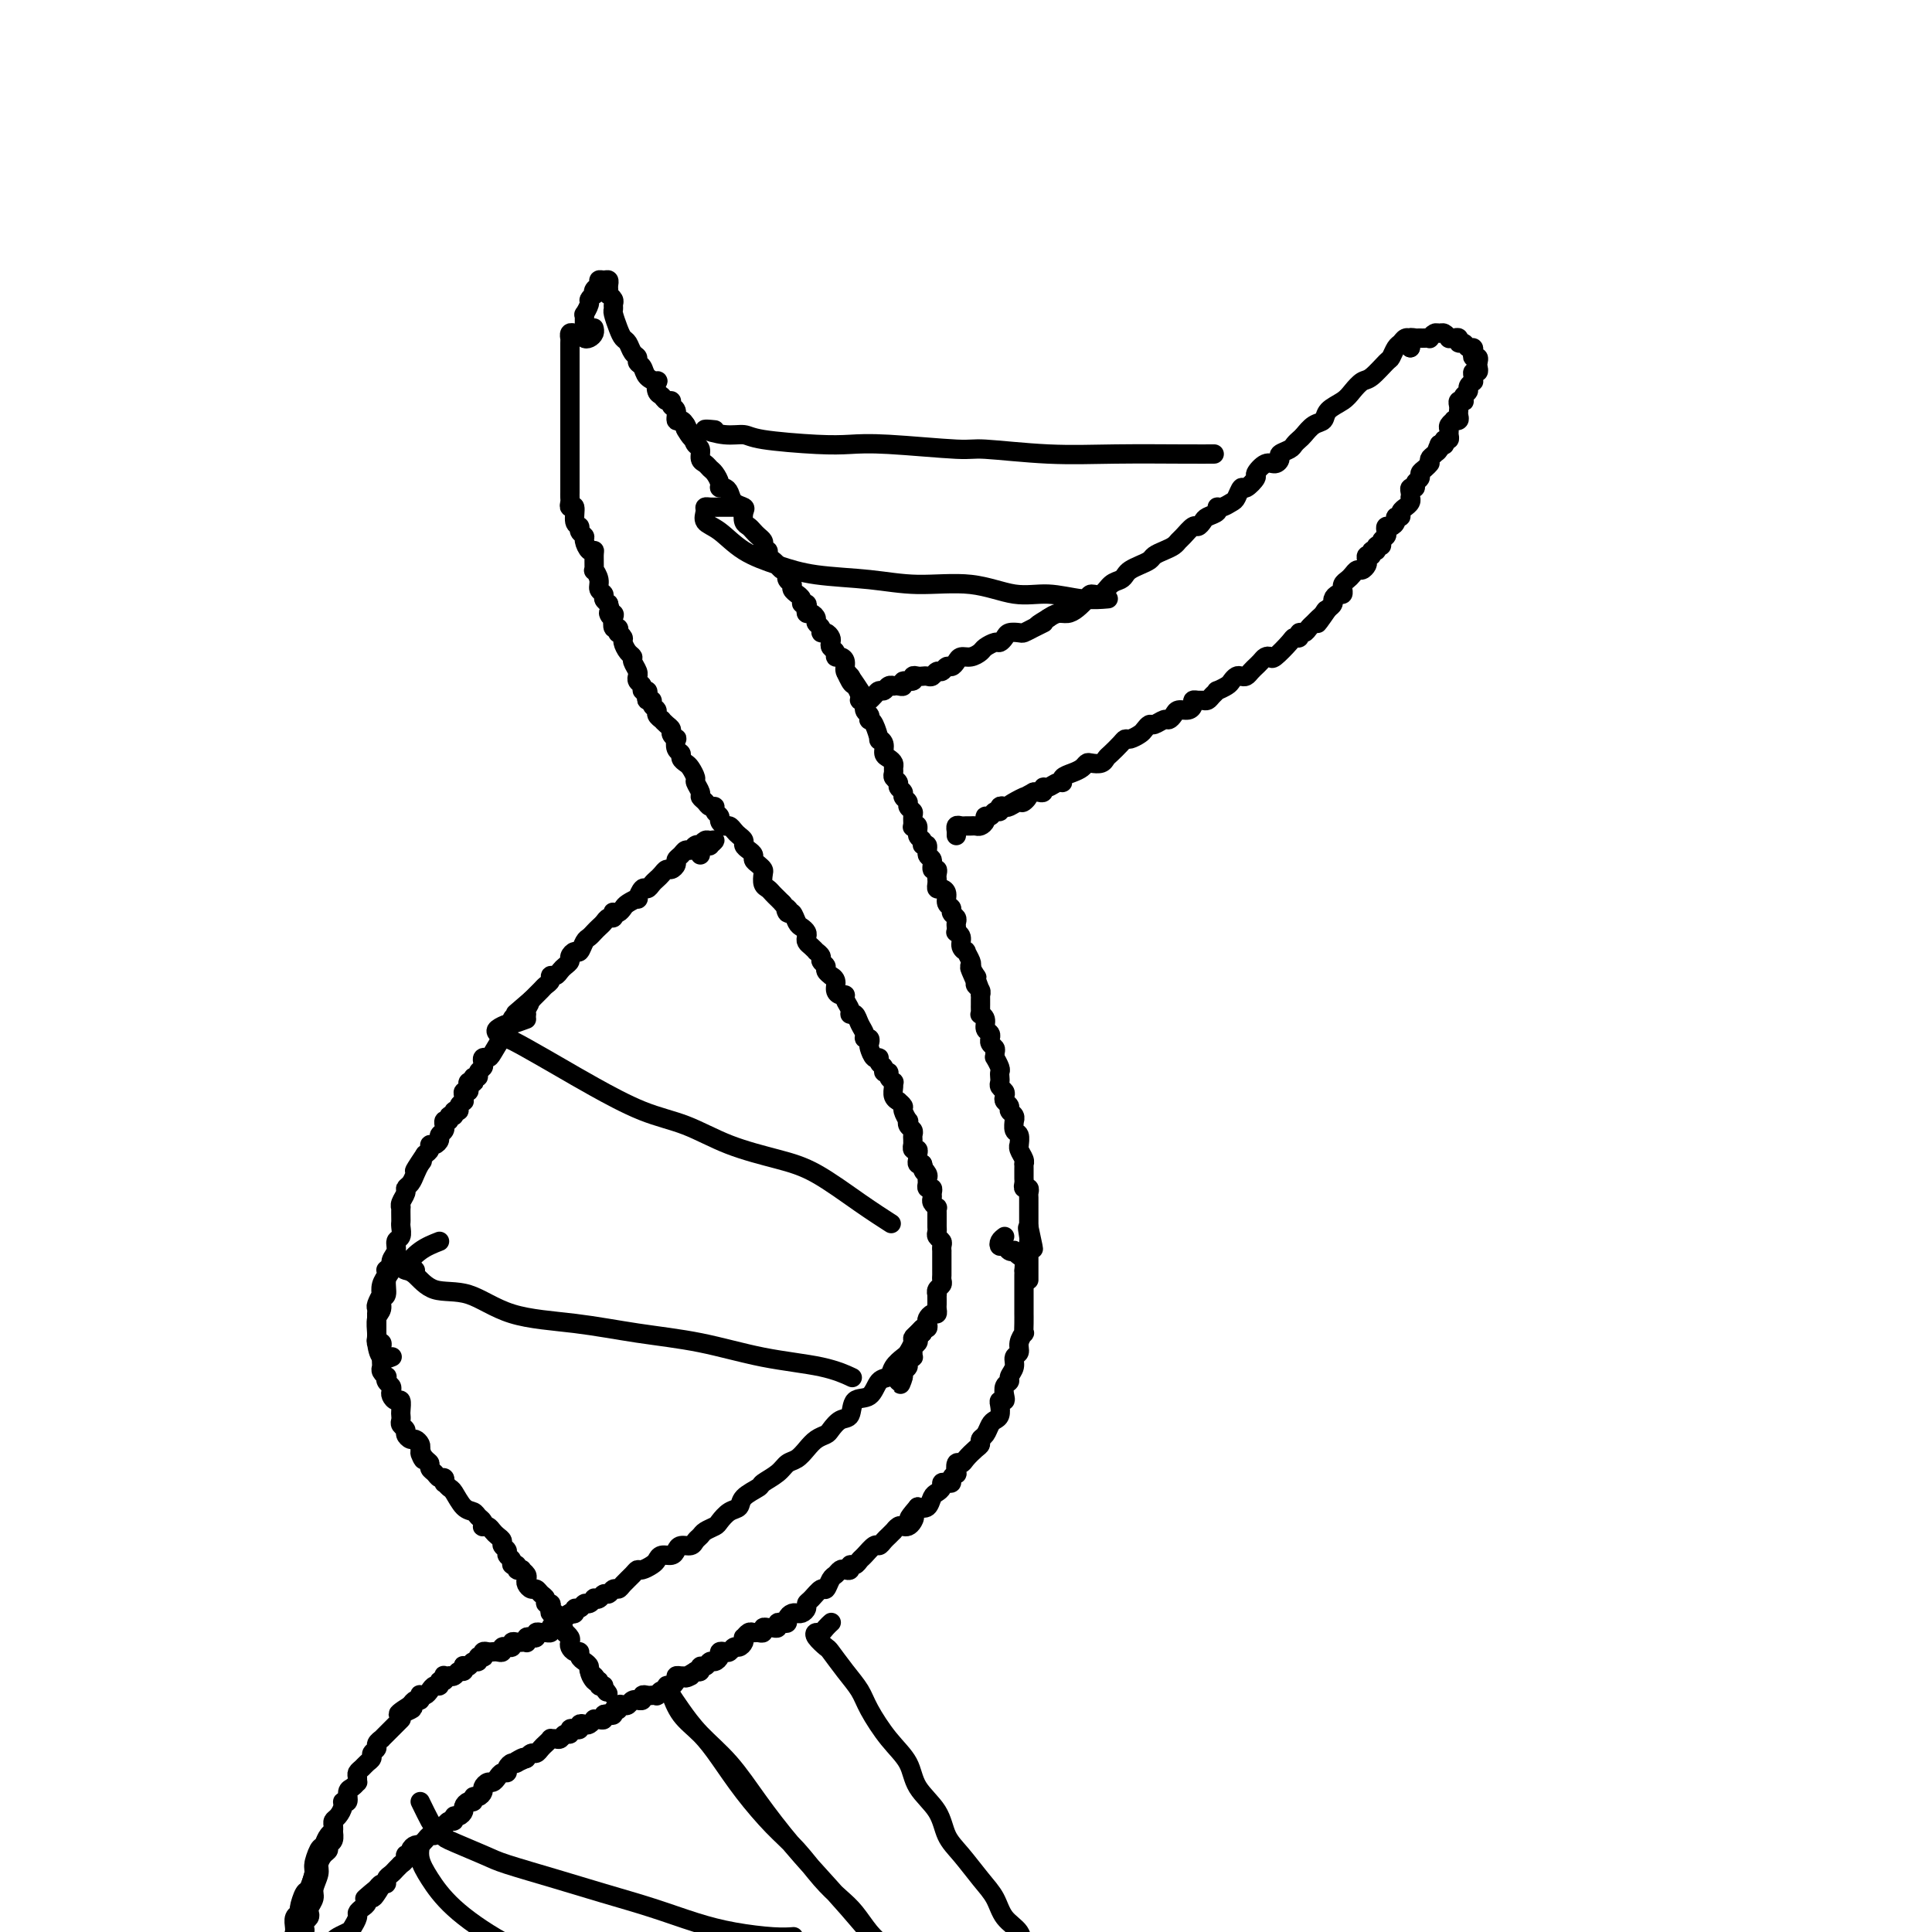 <svg viewBox='0 0 400 400' version='1.1' xmlns='http://www.w3.org/2000/svg' xmlns:xlink='http://www.w3.org/1999/xlink'><g fill='none' stroke='#000000' stroke-width='4' stroke-linecap='round' stroke-linejoin='round'><path d='M120,69c-0.309,0.032 -0.619,0.063 -1,0c-0.381,-0.063 -0.834,-0.221 -1,0c-0.166,0.221 -0.044,0.820 0,1c0.044,0.180 0.012,-0.058 0,0c-0.012,0.058 -0.003,0.411 0,1c0.003,0.589 0.001,1.414 0,2c-0.001,0.586 -0.000,0.935 0,1c0.000,0.065 0.000,-0.152 0,0c-0.000,0.152 -0.000,0.673 0,1c0.000,0.327 0.000,0.460 0,1c-0.000,0.540 -0.000,1.488 0,2c0.000,0.512 0.000,0.588 0,1c-0.000,0.412 -0.000,1.161 0,2c0.000,0.839 0.000,1.769 0,2c-0.000,0.231 -0.000,-0.236 0,0c0.000,0.236 0.000,1.177 0,2c-0.000,0.823 -0.000,1.530 0,2c0.000,0.470 0.000,0.703 0,1c-0.000,0.297 -0.000,0.657 0,1c0.000,0.343 0.000,0.668 0,1c-0.000,0.332 -0.000,0.671 0,1c0.000,0.329 0.000,0.648 0,1c-0.000,0.352 -0.000,0.737 0,1c0.000,0.263 0.000,0.403 0,1c-0.000,0.597 -0.000,1.652 0,2c0.000,0.348 0.000,-0.009 0,0c-0.000,0.009 -0.000,0.385 0,1c0.000,0.615 0.000,1.470 0,2c-0.000,0.530 -0.000,0.733 0,1c0.000,0.267 0.000,0.596 0,1c-0.000,0.404 -0.001,0.883 0,1c0.001,0.117 0.004,-0.129 0,0c-0.004,0.129 -0.016,0.634 0,1c0.016,0.366 0.061,0.595 0,1c-0.061,0.405 -0.228,0.987 0,1c0.228,0.013 0.850,-0.543 1,0c0.150,0.543 -0.171,2.186 0,3c0.171,0.814 0.833,0.800 1,1c0.167,0.200 -0.162,0.614 0,1c0.162,0.386 0.814,0.745 1,1c0.186,0.255 -0.093,0.406 0,1c0.093,0.594 0.560,1.632 1,2c0.440,0.368 0.854,0.066 1,0c0.146,-0.066 0.024,0.105 0,1c-0.024,0.895 0.050,2.516 0,3c-0.050,0.484 -0.224,-0.169 0,0c0.224,0.169 0.847,1.158 1,2c0.153,0.842 -0.165,1.535 0,2c0.165,0.465 0.814,0.702 1,1c0.186,0.298 -0.090,0.657 0,1c0.090,0.343 0.545,0.672 1,1'/><path d='M126,125c1.178,3.864 0.123,2.523 0,2c-0.123,-0.523 0.685,-0.227 1,0c0.315,0.227 0.136,0.386 0,1c-0.136,0.614 -0.229,1.685 0,2c0.229,0.315 0.778,-0.124 1,0c0.222,0.124 0.115,0.810 0,1c-0.115,0.190 -0.237,-0.118 0,0c0.237,0.118 0.833,0.661 1,1c0.167,0.339 -0.095,0.476 0,1c0.095,0.524 0.547,1.437 1,2c0.453,0.563 0.906,0.777 1,1c0.094,0.223 -0.172,0.455 0,1c0.172,0.545 0.782,1.403 1,2c0.218,0.597 0.043,0.935 0,1c-0.043,0.065 0.045,-0.141 0,0c-0.045,0.141 -0.222,0.629 0,1c0.222,0.371 0.843,0.625 1,1c0.157,0.375 -0.150,0.870 0,1c0.150,0.130 0.757,-0.106 1,0c0.243,0.106 0.122,0.553 0,1c-0.122,0.447 -0.244,0.893 0,1c0.244,0.107 0.854,-0.125 1,0c0.146,0.125 -0.172,0.607 0,1c0.172,0.393 0.833,0.697 1,1c0.167,0.303 -0.162,0.606 0,1c0.162,0.394 0.813,0.879 1,1c0.187,0.121 -0.090,-0.121 0,0c0.090,0.121 0.546,0.605 1,1c0.454,0.395 0.905,0.701 1,1c0.095,0.299 -0.167,0.591 0,1c0.167,0.409 0.762,0.936 1,1c0.238,0.064 0.119,-0.333 0,0c-0.119,0.333 -0.240,1.398 0,2c0.240,0.602 0.839,0.743 1,1c0.161,0.257 -0.116,0.631 0,1c0.116,0.369 0.623,0.732 1,1c0.377,0.268 0.622,0.439 1,1c0.378,0.561 0.889,1.512 1,2c0.111,0.488 -0.178,0.513 0,1c0.178,0.487 0.822,1.436 1,2c0.178,0.564 -0.111,0.743 0,1c0.111,0.257 0.622,0.594 1,1c0.378,0.406 0.622,0.882 1,1c0.378,0.118 0.889,-0.122 1,0c0.111,0.122 -0.177,0.606 0,1c0.177,0.394 0.821,0.697 1,1c0.179,0.303 -0.107,0.606 0,1c0.107,0.394 0.607,0.879 1,1c0.393,0.121 0.679,-0.122 1,0c0.321,0.122 0.677,0.610 1,1c0.323,0.390 0.612,0.682 1,1c0.388,0.318 0.874,0.663 1,1c0.126,0.337 -0.107,0.668 0,1c0.107,0.332 0.554,0.667 1,1c0.446,0.333 0.890,0.666 1,1c0.110,0.334 -0.115,0.671 0,1c0.115,0.329 0.570,0.651 1,1c0.430,0.349 0.836,0.723 1,1c0.164,0.277 0.085,0.455 0,1c-0.085,0.545 -0.178,1.455 0,2c0.178,0.545 0.625,0.723 1,1c0.375,0.277 0.678,0.651 1,1c0.322,0.349 0.663,0.671 1,1c0.337,0.329 0.668,0.664 1,1'/><path d='M162,187c2.869,3.561 1.542,1.465 1,1c-0.542,-0.465 -0.299,0.701 0,1c0.299,0.299 0.655,-0.271 1,0c0.345,0.271 0.680,1.382 1,2c0.320,0.618 0.624,0.743 1,1c0.376,0.257 0.823,0.647 1,1c0.177,0.353 0.085,0.668 0,1c-0.085,0.332 -0.162,0.680 0,1c0.162,0.320 0.564,0.610 1,1c0.436,0.390 0.905,0.878 1,1c0.095,0.122 -0.186,-0.122 0,0c0.186,0.122 0.839,0.611 1,1c0.161,0.389 -0.168,0.678 0,1c0.168,0.322 0.834,0.677 1,1c0.166,0.323 -0.166,0.615 0,1c0.166,0.385 0.832,0.864 1,1c0.168,0.136 -0.161,-0.069 0,0c0.161,0.069 0.813,0.413 1,1c0.187,0.587 -0.089,1.418 0,2c0.089,0.582 0.545,0.917 1,1c0.455,0.083 0.910,-0.084 1,0c0.090,0.084 -0.183,0.421 0,1c0.183,0.579 0.824,1.401 1,2c0.176,0.599 -0.111,0.973 0,1c0.111,0.027 0.622,-0.295 1,0c0.378,0.295 0.623,1.207 1,2c0.377,0.793 0.885,1.468 1,2c0.115,0.532 -0.163,0.921 0,1c0.163,0.079 0.766,-0.151 1,0c0.234,0.151 0.100,0.685 0,1c-0.100,0.315 -0.166,0.413 0,1c0.166,0.587 0.565,1.664 1,2c0.435,0.336 0.905,-0.068 1,0c0.095,0.068 -0.186,0.609 0,1c0.186,0.391 0.838,0.630 1,1c0.162,0.370 -0.167,0.869 0,1c0.167,0.131 0.830,-0.106 1,0c0.170,0.106 -0.152,0.557 0,1c0.152,0.443 0.777,0.879 1,1c0.223,0.121 0.045,-0.074 0,0c-0.045,0.074 0.045,0.415 0,1c-0.045,0.585 -0.223,1.412 0,2c0.223,0.588 0.848,0.936 1,1c0.152,0.064 -0.169,-0.155 0,0c0.169,0.155 0.829,0.686 1,1c0.171,0.314 -0.147,0.413 0,1c0.147,0.587 0.757,1.663 1,2c0.243,0.337 0.118,-0.065 0,0c-0.118,0.065 -0.228,0.596 0,1c0.228,0.404 0.793,0.682 1,1c0.207,0.318 0.054,0.678 0,1c-0.054,0.322 -0.011,0.607 0,1c0.011,0.393 -0.011,0.893 0,1c0.011,0.107 0.056,-0.179 0,0c-0.056,0.179 -0.212,0.822 0,1c0.212,0.178 0.793,-0.110 1,0c0.207,0.110 0.042,0.618 0,1c-0.042,0.382 0.040,0.639 0,1c-0.040,0.361 -0.203,0.828 0,1c0.203,0.172 0.772,0.049 1,0c0.228,-0.049 0.114,-0.025 0,0'/><path d='M191,241c0.867,2.809 0.035,1.331 0,1c-0.035,-0.331 0.726,0.485 1,1c0.274,0.515 0.059,0.729 0,1c-0.059,0.271 0.037,0.597 0,1c-0.037,0.403 -0.207,0.881 0,1c0.207,0.119 0.791,-0.122 1,0c0.209,0.122 0.042,0.606 0,1c-0.042,0.394 0.041,0.697 0,1c-0.041,0.303 -0.207,0.606 0,1c0.207,0.394 0.788,0.879 1,1c0.212,0.121 0.057,-0.122 0,0c-0.057,0.122 -0.015,0.610 0,1c0.015,0.390 0.003,0.682 0,1c-0.003,0.318 0.003,0.663 0,1c-0.003,0.337 -0.015,0.667 0,1c0.015,0.333 0.057,0.667 0,1c-0.057,0.333 -0.211,0.663 0,1c0.211,0.337 0.789,0.682 1,1c0.211,0.318 0.057,0.610 0,1c-0.057,0.390 -0.015,0.878 0,1c0.015,0.122 0.004,-0.121 0,0c-0.004,0.121 -0.001,0.606 0,1c0.001,0.394 0.000,0.697 0,1c-0.000,0.303 -0.000,0.606 0,1c0.000,0.394 0.001,0.879 0,1c-0.001,0.121 -0.004,-0.123 0,0c0.004,0.123 0.015,0.611 0,1c-0.015,0.389 -0.057,0.678 0,1c0.057,0.322 0.211,0.678 0,1c-0.211,0.322 -0.789,0.611 -1,1c-0.211,0.389 -0.057,0.877 0,1c0.057,0.123 0.016,-0.121 0,0c-0.016,0.121 -0.007,0.606 0,1c0.007,0.394 0.012,0.697 0,1c-0.012,0.303 -0.042,0.606 0,1c0.042,0.394 0.156,0.880 0,1c-0.156,0.120 -0.582,-0.127 -1,0c-0.418,0.127 -0.829,0.626 -1,1c-0.171,0.374 -0.102,0.621 0,1c0.102,0.379 0.237,0.889 0,1c-0.237,0.111 -0.847,-0.178 -1,0c-0.153,0.178 0.151,0.821 0,1c-0.151,0.179 -0.758,-0.107 -1,0c-0.242,0.107 -0.118,0.607 0,1c0.118,0.393 0.229,0.679 0,1c-0.229,0.321 -0.797,0.677 -1,1c-0.203,0.323 -0.039,0.611 0,1c0.039,0.389 -0.046,0.878 0,1c0.046,0.122 0.222,-0.122 0,0c-0.222,0.122 -0.843,0.610 -1,1c-0.157,0.390 0.150,0.682 0,1c-0.150,0.318 -0.757,0.662 -1,1c-0.243,0.338 -0.121,0.669 0,1'/><path d='M187,285c-1.177,3.110 -0.120,0.885 0,0c0.120,-0.885 -0.699,-0.431 -1,0c-0.301,0.431 -0.086,0.837 0,1c0.086,0.163 0.043,0.081 0,0'/><path d='M191,276c0.081,-0.510 0.162,-1.019 0,-1c-0.162,0.019 -0.567,0.568 -1,1c-0.433,0.432 -0.894,0.748 -1,1c-0.106,0.252 0.141,0.439 0,1c-0.141,0.561 -0.671,1.496 -1,2c-0.329,0.504 -0.457,0.577 -1,1c-0.543,0.423 -1.501,1.196 -2,2c-0.499,0.804 -0.539,1.638 -1,2c-0.461,0.362 -1.345,0.253 -2,1c-0.655,0.747 -1.083,2.350 -2,3c-0.917,0.650 -2.325,0.345 -3,1c-0.675,0.655 -0.618,2.269 -1,3c-0.382,0.731 -1.205,0.580 -2,1c-0.795,0.420 -1.564,1.412 -2,2c-0.436,0.588 -0.540,0.773 -1,1c-0.460,0.227 -1.277,0.497 -2,1c-0.723,0.503 -1.354,1.238 -2,2c-0.646,0.762 -1.309,1.551 -2,2c-0.691,0.449 -1.411,0.557 -2,1c-0.589,0.443 -1.046,1.222 -2,2c-0.954,0.778 -2.405,1.555 -3,2c-0.595,0.445 -0.334,0.557 -1,1c-0.666,0.443 -2.257,1.218 -3,2c-0.743,0.782 -0.637,1.571 -1,2c-0.363,0.429 -1.196,0.496 -2,1c-0.804,0.504 -1.578,1.444 -2,2c-0.422,0.556 -0.493,0.727 -1,1c-0.507,0.273 -1.449,0.647 -2,1c-0.551,0.353 -0.711,0.686 -1,1c-0.289,0.314 -0.706,0.610 -1,1c-0.294,0.390 -0.464,0.874 -1,1c-0.536,0.126 -1.439,-0.107 -2,0c-0.561,0.107 -0.779,0.553 -1,1c-0.221,0.447 -0.444,0.894 -1,1c-0.556,0.106 -1.445,-0.130 -2,0c-0.555,0.130 -0.778,0.625 -1,1c-0.222,0.375 -0.445,0.629 -1,1c-0.555,0.371 -1.444,0.860 -2,1c-0.556,0.140 -0.779,-0.069 -1,0c-0.221,0.069 -0.440,0.415 -1,1c-0.560,0.585 -1.459,1.410 -2,2c-0.541,0.590 -0.722,0.946 -1,1c-0.278,0.054 -0.653,-0.196 -1,0c-0.347,0.196 -0.667,0.836 -1,1c-0.333,0.164 -0.681,-0.148 -1,0c-0.319,0.148 -0.610,0.757 -1,1c-0.390,0.243 -0.878,0.122 -1,0c-0.122,-0.122 0.121,-0.244 0,0c-0.121,0.244 -0.606,0.854 -1,1c-0.394,0.146 -0.697,-0.171 -1,0c-0.303,0.171 -0.607,0.829 -1,1c-0.393,0.171 -0.875,-0.146 -1,0c-0.125,0.146 0.107,0.756 0,1c-0.107,0.244 -0.554,0.122 -1,0'/><path d='M118,334c-3.975,2.277 -0.911,0.469 0,0c0.911,-0.469 -0.329,0.400 -1,1c-0.671,0.600 -0.771,0.931 -1,1c-0.229,0.069 -0.586,-0.125 -1,0c-0.414,0.125 -0.885,0.568 -1,1c-0.115,0.432 0.128,0.851 0,1c-0.128,0.149 -0.625,0.026 -1,0c-0.375,-0.026 -0.626,0.045 -1,0c-0.374,-0.045 -0.871,-0.204 -1,0c-0.129,0.204 0.110,0.773 0,1c-0.110,0.227 -0.568,0.113 -1,0c-0.432,-0.113 -0.836,-0.226 -1,0c-0.164,0.226 -0.086,0.792 0,1c0.086,0.208 0.182,0.060 0,0c-0.182,-0.060 -0.641,-0.030 -1,0c-0.359,0.030 -0.617,0.061 -1,0c-0.383,-0.061 -0.891,-0.213 -1,0c-0.109,0.213 0.182,0.793 0,1c-0.182,0.207 -0.836,0.041 -1,0c-0.164,-0.041 0.163,0.041 0,0c-0.163,-0.041 -0.817,-0.207 -1,0c-0.183,0.207 0.105,0.787 0,1c-0.105,0.213 -0.603,0.061 -1,0c-0.397,-0.061 -0.694,-0.030 -1,0c-0.306,0.030 -0.622,0.060 -1,0c-0.378,-0.060 -0.818,-0.208 -1,0c-0.182,0.208 -0.104,0.773 0,1c0.104,0.227 0.235,0.117 0,0c-0.235,-0.117 -0.837,-0.241 -1,0c-0.163,0.241 0.114,0.848 0,1c-0.114,0.152 -0.618,-0.151 -1,0c-0.382,0.151 -0.641,0.758 -1,1c-0.359,0.242 -0.817,0.121 -1,0c-0.183,-0.121 -0.092,-0.243 0,0c0.092,0.243 0.183,0.850 0,1c-0.183,0.150 -0.641,-0.156 -1,0c-0.359,0.156 -0.618,0.773 -1,1c-0.382,0.227 -0.886,0.065 -1,0c-0.114,-0.065 0.162,-0.033 0,0c-0.162,0.033 -0.760,0.065 -1,0c-0.240,-0.065 -0.120,-0.228 0,0c0.120,0.228 0.239,0.849 0,1c-0.239,0.151 -0.837,-0.166 -1,0c-0.163,0.166 0.110,0.815 0,1c-0.110,0.185 -0.604,-0.095 -1,0c-0.396,0.095 -0.694,0.565 -1,1c-0.306,0.435 -0.621,0.834 -1,1c-0.379,0.166 -0.823,0.100 -1,0c-0.177,-0.100 -0.089,-0.233 0,0c0.089,0.233 0.178,0.832 0,1c-0.178,0.168 -0.622,-0.095 -1,0c-0.378,0.095 -0.689,0.547 -1,1'/><path d='M85,353c-5.061,3.178 -1.213,1.622 0,1c1.213,-0.622 -0.210,-0.311 -1,0c-0.790,0.311 -0.947,0.622 -1,1c-0.053,0.378 -0.003,0.822 0,1c0.003,0.178 -0.040,0.089 0,0c0.040,-0.089 0.164,-0.177 0,0c-0.164,0.177 -0.617,0.621 -1,1c-0.383,0.379 -0.695,0.693 -1,1c-0.305,0.307 -0.602,0.607 -1,1c-0.398,0.393 -0.895,0.879 -1,1c-0.105,0.121 0.183,-0.122 0,0c-0.183,0.122 -0.837,0.610 -1,1c-0.163,0.390 0.164,0.682 0,1c-0.164,0.318 -0.818,0.663 -1,1c-0.182,0.337 0.109,0.667 0,1c-0.109,0.333 -0.618,0.667 -1,1c-0.382,0.333 -0.638,0.663 -1,1c-0.362,0.337 -0.832,0.682 -1,1c-0.168,0.318 -0.035,0.609 0,1c0.035,0.391 -0.028,0.883 0,1c0.028,0.117 0.147,-0.141 0,0c-0.147,0.141 -0.561,0.681 -1,1c-0.439,0.319 -0.905,0.418 -1,1c-0.095,0.582 0.181,1.647 0,2c-0.181,0.353 -0.819,-0.007 -1,0c-0.181,0.007 0.095,0.382 0,1c-0.095,0.618 -0.560,1.479 -1,2c-0.440,0.521 -0.854,0.703 -1,1c-0.146,0.297 -0.024,0.710 0,1c0.024,0.290 -0.049,0.458 0,1c0.049,0.542 0.219,1.458 0,2c-0.219,0.542 -0.828,0.710 -1,1c-0.172,0.290 0.094,0.700 0,1c-0.094,0.300 -0.546,0.489 -1,1c-0.454,0.511 -0.910,1.345 -1,2c-0.090,0.655 0.186,1.131 0,2c-0.186,0.869 -0.833,2.131 -1,3c-0.167,0.869 0.148,1.346 0,2c-0.148,0.654 -0.758,1.484 -1,2c-0.242,0.516 -0.116,0.716 0,1c0.116,0.284 0.223,0.651 0,1c-0.223,0.349 -0.777,0.681 -1,1c-0.223,0.319 -0.116,0.626 0,1c0.116,0.374 0.241,0.814 0,1c-0.241,0.186 -0.849,0.117 -1,0c-0.151,-0.117 0.156,-0.282 0,0c-0.156,0.282 -0.775,1.011 -1,1c-0.225,-0.011 -0.056,-0.763 0,-1c0.056,-0.237 0.000,0.041 0,0c-0.000,-0.041 0.055,-0.400 0,-1c-0.055,-0.600 -0.222,-1.441 0,-2c0.222,-0.559 0.833,-0.838 1,-1c0.167,-0.162 -0.110,-0.208 0,-1c0.110,-0.792 0.607,-2.328 1,-3c0.393,-0.672 0.684,-0.478 1,-1c0.316,-0.522 0.658,-1.761 1,-3'/><path d='M65,388c0.571,-2.290 -0.001,-1.516 0,-2c0.001,-0.484 0.574,-2.225 1,-3c0.426,-0.775 0.703,-0.583 1,-1c0.297,-0.417 0.612,-1.444 1,-2c0.388,-0.556 0.847,-0.640 1,-1c0.153,-0.360 -0.000,-0.994 0,-1c0.000,-0.006 0.154,0.617 0,1c-0.154,0.383 -0.615,0.524 -1,1c-0.385,0.476 -0.695,1.285 -1,2c-0.305,0.715 -0.607,1.337 -1,2c-0.393,0.663 -0.879,1.369 -1,2c-0.121,0.631 0.121,1.188 0,2c-0.121,0.812 -0.606,1.879 -1,3c-0.394,1.121 -0.698,2.296 -1,3c-0.302,0.704 -0.603,0.938 -1,2c-0.397,1.062 -0.891,2.952 -1,4c-0.109,1.048 0.166,1.254 0,2c-0.166,0.746 -0.774,2.031 -1,3c-0.226,0.969 -0.072,1.622 0,2c0.072,0.378 0.061,0.479 0,1c-0.061,0.521 -0.174,1.460 0,2c0.174,0.540 0.634,0.681 1,1c0.366,0.319 0.637,0.817 1,1c0.363,0.183 0.818,0.052 1,0c0.182,-0.052 0.091,-0.026 0,0'/><path d='M123,68c-0.022,-0.085 -0.044,-0.169 0,0c0.044,0.169 0.155,0.592 0,1c-0.155,0.408 -0.578,0.800 -1,1c-0.422,0.200 -0.845,0.209 -1,0c-0.155,-0.209 -0.041,-0.635 0,-1c0.041,-0.365 0.010,-0.670 0,-1c-0.010,-0.330 0.001,-0.684 0,-1c-0.001,-0.316 -0.015,-0.595 0,-1c0.015,-0.405 0.060,-0.936 0,-1c-0.060,-0.064 -0.226,0.337 0,0c0.226,-0.337 0.844,-1.414 1,-2c0.156,-0.586 -0.150,-0.682 0,-1c0.150,-0.318 0.758,-0.860 1,-1c0.242,-0.140 0.120,0.120 0,0c-0.120,-0.120 -0.239,-0.622 0,-1c0.239,-0.378 0.835,-0.634 1,-1c0.165,-0.366 -0.099,-0.841 0,-1c0.099,-0.159 0.563,-0.000 1,0c0.437,0.000 0.848,-0.158 1,0c0.152,0.158 0.044,0.634 0,1c-0.044,0.366 -0.026,0.623 0,1c0.026,0.377 0.060,0.875 0,1c-0.060,0.125 -0.213,-0.123 0,0c0.213,0.123 0.792,0.617 1,1c0.208,0.383 0.045,0.656 0,1c-0.045,0.344 0.030,0.760 0,1c-0.030,0.240 -0.163,0.306 0,1c0.163,0.694 0.622,2.017 1,3c0.378,0.983 0.675,1.626 1,2c0.325,0.374 0.679,0.481 1,1c0.321,0.519 0.610,1.452 1,2c0.390,0.548 0.883,0.711 1,1c0.117,0.289 -0.140,0.702 0,1c0.140,0.298 0.678,0.479 1,1c0.322,0.521 0.429,1.382 1,2c0.571,0.618 1.606,0.993 2,1c0.394,0.007 0.148,-0.353 0,0c-0.148,0.353 -0.198,1.418 0,2c0.198,0.582 0.646,0.679 1,1c0.354,0.321 0.616,0.864 1,1c0.384,0.136 0.890,-0.136 1,0c0.110,0.136 -0.178,0.680 0,1c0.178,0.320 0.821,0.416 1,1c0.179,0.584 -0.106,1.657 0,2c0.106,0.343 0.602,-0.045 1,0c0.398,0.045 0.699,0.522 1,1'/><path d='M142,88c2.581,4.837 0.533,1.930 0,1c-0.533,-0.930 0.449,0.118 1,1c0.551,0.882 0.673,1.599 1,2c0.327,0.401 0.861,0.488 1,1c0.139,0.512 -0.116,1.450 0,2c0.116,0.550 0.605,0.712 1,1c0.395,0.288 0.697,0.704 1,1c0.303,0.296 0.606,0.474 1,1c0.394,0.526 0.878,1.402 1,2c0.122,0.598 -0.117,0.920 0,1c0.117,0.080 0.592,-0.082 1,0c0.408,0.082 0.750,0.407 1,1c0.250,0.593 0.410,1.454 1,2c0.590,0.546 1.611,0.776 2,1c0.389,0.224 0.145,0.441 0,1c-0.145,0.559 -0.193,1.459 0,2c0.193,0.541 0.626,0.722 1,1c0.374,0.278 0.688,0.653 1,1c0.312,0.347 0.624,0.667 1,1c0.376,0.333 0.818,0.681 1,1c0.182,0.319 0.104,0.610 0,1c-0.104,0.390 -0.235,0.878 0,1c0.235,0.122 0.836,-0.121 1,0c0.164,0.121 -0.110,0.606 0,1c0.110,0.394 0.604,0.698 1,1c0.396,0.302 0.695,0.602 1,1c0.305,0.398 0.617,0.894 1,1c0.383,0.106 0.839,-0.179 1,0c0.161,0.179 0.028,0.821 0,1c-0.028,0.179 0.049,-0.106 0,0c-0.049,0.106 -0.224,0.602 0,1c0.224,0.398 0.849,0.698 1,1c0.151,0.302 -0.171,0.607 0,1c0.171,0.393 0.834,0.875 1,1c0.166,0.125 -0.166,-0.107 0,0c0.166,0.107 0.828,0.555 1,1c0.172,0.445 -0.147,0.889 0,1c0.147,0.111 0.762,-0.111 1,0c0.238,0.111 0.101,0.555 0,1c-0.101,0.445 -0.167,0.893 0,1c0.167,0.107 0.566,-0.125 1,0c0.434,0.125 0.904,0.607 1,1c0.096,0.393 -0.181,0.697 0,1c0.181,0.303 0.819,0.606 1,1c0.181,0.394 -0.096,0.879 0,1c0.096,0.121 0.566,-0.123 1,0c0.434,0.123 0.834,0.611 1,1c0.166,0.389 0.100,0.678 0,1c-0.100,0.322 -0.233,0.677 0,1c0.233,0.323 0.832,0.615 1,1c0.168,0.385 -0.095,0.863 0,1c0.095,0.137 0.548,-0.068 1,0c0.452,0.068 0.905,0.410 1,1c0.095,0.590 -0.167,1.428 0,2c0.167,0.572 0.762,0.878 1,1c0.238,0.122 0.119,0.061 0,0'/><path d='M176,140c5.271,7.993 1.450,1.974 0,0c-1.450,-1.974 -0.528,0.096 0,1c0.528,0.904 0.662,0.641 1,1c0.338,0.359 0.879,1.339 1,2c0.121,0.661 -0.178,1.004 0,1c0.178,-0.004 0.831,-0.355 1,0c0.169,0.355 -0.148,1.416 0,2c0.148,0.584 0.762,0.690 1,1c0.238,0.310 0.101,0.825 0,1c-0.101,0.175 -0.167,0.010 0,0c0.167,-0.010 0.566,0.133 1,1c0.434,0.867 0.904,2.456 1,3c0.096,0.544 -0.181,0.044 0,0c0.181,-0.044 0.819,0.369 1,1c0.181,0.631 -0.095,1.478 0,2c0.095,0.522 0.560,0.717 1,1c0.440,0.283 0.854,0.653 1,1c0.146,0.347 0.024,0.670 0,1c-0.024,0.330 0.050,0.666 0,1c-0.050,0.334 -0.225,0.667 0,1c0.225,0.333 0.849,0.667 1,1c0.151,0.333 -0.171,0.667 0,1c0.171,0.333 0.834,0.667 1,1c0.166,0.333 -0.166,0.665 0,1c0.166,0.335 0.829,0.671 1,1c0.171,0.329 -0.152,0.649 0,1c0.152,0.351 0.777,0.733 1,1c0.223,0.267 0.045,0.418 0,1c-0.045,0.582 0.045,1.594 0,2c-0.045,0.406 -0.223,0.204 0,0c0.223,-0.204 0.849,-0.410 1,0c0.151,0.410 -0.171,1.438 0,2c0.171,0.562 0.834,0.660 1,1c0.166,0.340 -0.167,0.922 0,1c0.167,0.078 0.833,-0.348 1,0c0.167,0.348 -0.165,1.469 0,2c0.165,0.531 0.829,0.471 1,1c0.171,0.529 -0.150,1.647 0,2c0.150,0.353 0.772,-0.059 1,0c0.228,0.059 0.064,0.590 0,1c-0.064,0.410 -0.027,0.700 0,1c0.027,0.300 0.045,0.609 0,1c-0.045,0.391 -0.152,0.864 0,1c0.152,0.136 0.561,-0.066 1,0c0.439,0.066 0.906,0.399 1,1c0.094,0.601 -0.185,1.471 0,2c0.185,0.529 0.834,0.719 1,1c0.166,0.281 -0.151,0.654 0,1c0.151,0.346 0.772,0.667 1,1c0.228,0.333 0.065,0.680 0,1c-0.065,0.320 -0.033,0.614 0,1c0.033,0.386 0.065,0.864 0,1c-0.065,0.136 -0.229,-0.070 0,0c0.229,0.070 0.850,0.418 1,1c0.150,0.582 -0.170,1.399 0,2c0.170,0.601 0.829,0.986 1,1c0.171,0.014 -0.146,-0.342 0,0c0.146,0.342 0.756,1.384 1,2c0.244,0.616 0.122,0.808 0,1'/><path d='M201,200c3.807,9.444 0.823,3.055 0,1c-0.823,-2.055 0.515,0.222 1,1c0.485,0.778 0.116,0.055 0,0c-0.116,-0.055 0.022,0.559 0,1c-0.022,0.441 -0.202,0.710 0,1c0.202,0.290 0.786,0.603 1,1c0.214,0.397 0.057,0.880 0,1c-0.057,0.120 -0.015,-0.122 0,0c0.015,0.122 0.003,0.606 0,1c-0.003,0.394 0.003,0.696 0,1c-0.003,0.304 -0.016,0.610 0,1c0.016,0.390 0.061,0.864 0,1c-0.061,0.136 -0.227,-0.065 0,0c0.227,0.065 0.846,0.395 1,1c0.154,0.605 -0.156,1.486 0,2c0.156,0.514 0.778,0.663 1,1c0.222,0.337 0.045,0.864 0,1c-0.045,0.136 0.041,-0.117 0,0c-0.041,0.117 -0.208,0.604 0,1c0.208,0.396 0.792,0.701 1,1c0.208,0.299 0.042,0.591 0,1c-0.042,0.409 0.041,0.936 0,1c-0.041,0.064 -0.207,-0.334 0,0c0.207,0.334 0.787,1.399 1,2c0.213,0.601 0.061,0.738 0,1c-0.061,0.262 -0.030,0.647 0,1c0.030,0.353 0.060,0.672 0,1c-0.060,0.328 -0.208,0.665 0,1c0.208,0.335 0.773,0.667 1,1c0.227,0.333 0.117,0.666 0,1c-0.117,0.334 -0.242,0.668 0,1c0.242,0.332 0.850,0.661 1,1c0.150,0.339 -0.157,0.686 0,1c0.157,0.314 0.778,0.594 1,1c0.222,0.406 0.045,0.940 0,1c-0.045,0.060 0.041,-0.352 0,0c-0.041,0.352 -0.208,1.470 0,2c0.208,0.530 0.792,0.474 1,1c0.208,0.526 0.042,1.633 0,2c-0.042,0.367 0.041,-0.008 0,0c-0.041,0.008 -0.207,0.397 0,1c0.207,0.603 0.788,1.418 1,2c0.212,0.582 0.057,0.929 0,1c-0.057,0.071 -0.015,-0.136 0,0c0.015,0.136 0.003,0.615 0,1c-0.003,0.385 0.003,0.677 0,1c-0.003,0.323 -0.015,0.678 0,1c0.015,0.322 0.057,0.610 0,1c-0.057,0.390 -0.211,0.883 0,1c0.211,0.117 0.789,-0.141 1,0c0.211,0.141 0.057,0.682 0,1c-0.057,0.318 -0.015,0.414 0,1c0.015,0.586 0.004,1.662 0,2c-0.004,0.338 -0.001,-0.063 0,0c0.001,0.063 0.000,0.592 0,1c-0.000,0.408 -0.000,0.697 0,1c0.000,0.303 0.000,0.620 0,1c-0.000,0.380 -0.000,0.823 0,1c0.000,0.177 0.000,0.089 0,0'/><path d='M213,254c1.856,8.532 0.497,2.864 0,1c-0.497,-1.864 -0.133,0.078 0,1c0.133,0.922 0.036,0.824 0,1c-0.036,0.176 -0.010,0.624 0,1c0.010,0.376 0.003,0.678 0,1c-0.003,0.322 -0.001,0.663 0,1c0.001,0.337 0.000,0.668 0,1c-0.000,0.332 -0.000,0.663 0,1c0.000,0.337 0.000,0.678 0,1c-0.000,0.322 -0.000,0.625 0,1c0.000,0.375 0.000,0.821 0,1c-0.000,0.179 -0.000,0.089 0,0'/><path d='M208,256c-0.398,0.301 -0.796,0.603 -1,1c-0.204,0.397 -0.213,0.890 0,1c0.213,0.110 0.648,-0.163 1,0c0.352,0.163 0.620,0.763 1,1c0.380,0.237 0.872,0.110 1,0c0.128,-0.110 -0.109,-0.202 0,0c0.109,0.202 0.565,0.698 1,1c0.435,0.302 0.849,0.408 1,1c0.151,0.592 0.041,1.668 0,2c-0.041,0.332 -0.011,-0.080 0,0c0.011,0.080 0.003,0.652 0,1c-0.003,0.348 -0.001,0.473 0,1c0.001,0.527 0.000,1.456 0,2c-0.000,0.544 -0.000,0.705 0,1c0.000,0.295 0.000,0.726 0,1c-0.000,0.274 -0.000,0.393 0,1c0.000,0.607 0.001,1.702 0,2c-0.001,0.298 -0.004,-0.202 0,0c0.004,0.202 0.016,1.105 0,2c-0.016,0.895 -0.061,1.783 0,2c0.061,0.217 0.228,-0.237 0,0c-0.228,0.237 -0.850,1.166 -1,2c-0.150,0.834 0.171,1.571 0,2c-0.171,0.429 -0.834,0.548 -1,1c-0.166,0.452 0.166,1.238 0,2c-0.166,0.762 -0.828,1.500 -1,2c-0.172,0.500 0.146,0.760 0,1c-0.146,0.240 -0.757,0.459 -1,1c-0.243,0.541 -0.117,1.406 0,2c0.117,0.594 0.224,0.919 0,1c-0.224,0.081 -0.781,-0.081 -1,0c-0.219,0.081 -0.100,0.407 0,1c0.100,0.593 0.181,1.454 0,2c-0.181,0.546 -0.622,0.776 -1,1c-0.378,0.224 -0.692,0.440 -1,1c-0.308,0.560 -0.611,1.463 -1,2c-0.389,0.537 -0.863,0.709 -1,1c-0.137,0.291 0.065,0.703 0,1c-0.065,0.297 -0.396,0.480 -1,1c-0.604,0.520 -1.481,1.378 -2,2c-0.519,0.622 -0.679,1.006 -1,1c-0.321,-0.006 -0.803,-0.404 -1,0c-0.197,0.404 -0.108,1.611 0,2c0.108,0.389 0.235,-0.040 0,0c-0.235,0.040 -0.833,0.550 -1,1c-0.167,0.450 0.096,0.842 0,1c-0.096,0.158 -0.551,0.083 -1,0c-0.449,-0.083 -0.893,-0.172 -1,0c-0.107,0.172 0.123,0.607 0,1c-0.123,0.393 -0.600,0.745 -1,1c-0.400,0.255 -0.723,0.415 -1,1c-0.277,0.585 -0.508,1.596 -1,2c-0.492,0.404 -1.246,0.202 -2,0'/><path d='M190,312c-2.869,3.348 -1.542,2.216 -1,2c0.542,-0.216 0.299,0.482 0,1c-0.299,0.518 -0.654,0.856 -1,1c-0.346,0.144 -0.684,0.094 -1,0c-0.316,-0.094 -0.609,-0.233 -1,0c-0.391,0.233 -0.878,0.837 -1,1c-0.122,0.163 0.123,-0.116 0,0c-0.123,0.116 -0.614,0.626 -1,1c-0.386,0.374 -0.667,0.611 -1,1c-0.333,0.389 -0.719,0.931 -1,1c-0.281,0.069 -0.458,-0.336 -1,0c-0.542,0.336 -1.451,1.414 -2,2c-0.549,0.586 -0.739,0.679 -1,1c-0.261,0.321 -0.595,0.870 -1,1c-0.405,0.130 -0.882,-0.158 -1,0c-0.118,0.158 0.123,0.762 0,1c-0.123,0.238 -0.611,0.110 -1,0c-0.389,-0.110 -0.681,-0.203 -1,0c-0.319,0.203 -0.666,0.702 -1,1c-0.334,0.298 -0.654,0.394 -1,1c-0.346,0.606 -0.719,1.720 -1,2c-0.281,0.280 -0.470,-0.275 -1,0c-0.530,0.275 -1.400,1.380 -2,2c-0.600,0.620 -0.931,0.755 -1,1c-0.069,0.245 0.122,0.601 0,1c-0.122,0.399 -0.559,0.842 -1,1c-0.441,0.158 -0.888,0.032 -1,0c-0.112,-0.032 0.111,0.030 0,0c-0.111,-0.030 -0.556,-0.153 -1,0c-0.444,0.153 -0.889,0.581 -1,1c-0.111,0.419 0.111,0.830 0,1c-0.111,0.170 -0.554,0.098 -1,0c-0.446,-0.098 -0.894,-0.224 -1,0c-0.106,0.224 0.130,0.796 0,1c-0.130,0.204 -0.626,0.041 -1,0c-0.374,-0.041 -0.625,0.042 -1,0c-0.375,-0.042 -0.874,-0.208 -1,0c-0.126,0.208 0.120,0.792 0,1c-0.120,0.208 -0.607,0.041 -1,0c-0.393,-0.041 -0.693,0.044 -1,0c-0.307,-0.044 -0.621,-0.218 -1,0c-0.379,0.218 -0.822,0.828 -1,1c-0.178,0.172 -0.089,-0.094 0,0c0.089,0.094 0.179,0.547 0,1c-0.179,0.453 -0.626,0.905 -1,1c-0.374,0.095 -0.674,-0.168 -1,0c-0.326,0.168 -0.679,0.767 -1,1c-0.321,0.233 -0.611,0.100 -1,0c-0.389,-0.100 -0.877,-0.166 -1,0c-0.123,0.166 0.121,0.565 0,1c-0.121,0.435 -0.606,0.905 -1,1c-0.394,0.095 -0.697,-0.184 -1,0c-0.303,0.184 -0.607,0.833 -1,1c-0.393,0.167 -0.875,-0.147 -1,0c-0.125,0.147 0.107,0.756 0,1c-0.107,0.244 -0.554,0.122 -1,0'/><path d='M144,346c-3.566,2.083 -1.481,1.289 -1,1c0.481,-0.289 -0.641,-0.075 -1,0c-0.359,0.075 0.045,0.010 0,0c-0.045,-0.010 -0.538,0.035 -1,0c-0.462,-0.035 -0.894,-0.149 -1,0c-0.106,0.149 0.112,0.561 0,1c-0.112,0.439 -0.556,0.906 -1,1c-0.444,0.094 -0.889,-0.185 -1,0c-0.111,0.185 0.111,0.834 0,1c-0.111,0.166 -0.554,-0.151 -1,0c-0.446,0.151 -0.894,0.772 -1,1c-0.106,0.228 0.130,0.065 0,0c-0.130,-0.065 -0.627,-0.032 -1,0c-0.373,0.032 -0.621,0.061 -1,0c-0.379,-0.061 -0.889,-0.214 -1,0c-0.111,0.214 0.177,0.793 0,1c-0.177,0.207 -0.821,0.042 -1,0c-0.179,-0.042 0.106,0.040 0,0c-0.106,-0.040 -0.602,-0.203 -1,0c-0.398,0.203 -0.699,0.771 -1,1c-0.301,0.229 -0.602,0.118 -1,0c-0.398,-0.118 -0.894,-0.241 -1,0c-0.106,0.241 0.178,0.848 0,1c-0.178,0.152 -0.817,-0.152 -1,0c-0.183,0.152 0.092,0.759 0,1c-0.092,0.241 -0.550,0.118 -1,0c-0.450,-0.118 -0.890,-0.229 -1,0c-0.110,0.229 0.111,0.797 0,1c-0.111,0.203 -0.554,0.041 -1,0c-0.446,-0.041 -0.894,0.041 -1,0c-0.106,-0.041 0.130,-0.203 0,0c-0.130,0.203 -0.626,0.773 -1,1c-0.374,0.227 -0.626,0.112 -1,0c-0.374,-0.112 -0.870,-0.222 -1,0c-0.130,0.222 0.106,0.776 0,1c-0.106,0.224 -0.553,0.116 -1,0c-0.447,-0.116 -0.893,-0.241 -1,0c-0.107,0.241 0.125,0.850 0,1c-0.125,0.150 -0.607,-0.157 -1,0c-0.393,0.157 -0.697,0.777 -1,1c-0.303,0.223 -0.606,0.048 -1,0c-0.394,-0.048 -0.879,0.030 -1,0c-0.121,-0.030 0.123,-0.167 0,0c-0.123,0.167 -0.611,0.637 -1,1c-0.389,0.363 -0.679,0.619 -1,1c-0.321,0.381 -0.674,0.886 -1,1c-0.326,0.114 -0.626,-0.161 -1,0c-0.374,0.161 -0.821,0.760 -1,1c-0.179,0.240 -0.089,0.120 0,0'/><path d='M109,364c-5.592,2.721 -2.072,0.523 -1,0c1.072,-0.523 -0.304,0.630 -1,1c-0.696,0.370 -0.711,-0.042 -1,0c-0.289,0.042 -0.851,0.537 -1,1c-0.149,0.463 0.115,0.894 0,1c-0.115,0.106 -0.609,-0.112 -1,0c-0.391,0.112 -0.678,0.555 -1,1c-0.322,0.445 -0.677,0.894 -1,1c-0.323,0.106 -0.612,-0.130 -1,0c-0.388,0.130 -0.874,0.627 -1,1c-0.126,0.373 0.107,0.621 0,1c-0.107,0.379 -0.554,0.889 -1,1c-0.446,0.111 -0.889,-0.178 -1,0c-0.111,0.178 0.111,0.822 0,1c-0.111,0.178 -0.556,-0.111 -1,0c-0.444,0.111 -0.889,0.622 -1,1c-0.111,0.378 0.111,0.622 0,1c-0.111,0.378 -0.556,0.890 -1,1c-0.444,0.110 -0.889,-0.181 -1,0c-0.111,0.181 0.111,0.836 0,1c-0.111,0.164 -0.554,-0.162 -1,0c-0.446,0.162 -0.893,0.813 -1,1c-0.107,0.187 0.126,-0.091 0,0c-0.126,0.091 -0.612,0.550 -1,1c-0.388,0.450 -0.679,0.891 -1,1c-0.321,0.109 -0.674,-0.114 -1,0c-0.326,0.114 -0.626,0.566 -1,1c-0.374,0.434 -0.822,0.851 -1,1c-0.178,0.149 -0.085,0.030 0,0c0.085,-0.030 0.162,0.030 0,0c-0.162,-0.030 -0.564,-0.149 -1,0c-0.436,0.149 -0.905,0.565 -1,1c-0.095,0.435 0.185,0.887 0,1c-0.185,0.113 -0.833,-0.114 -1,0c-0.167,0.114 0.148,0.569 0,1c-0.148,0.431 -0.760,0.836 -1,1c-0.240,0.164 -0.107,0.085 0,0c0.107,-0.085 0.187,-0.176 0,0c-0.187,0.176 -0.641,0.621 -1,1c-0.359,0.379 -0.622,0.694 -1,1c-0.378,0.306 -0.872,0.604 -1,1c-0.128,0.396 0.110,0.890 0,1c-0.110,0.110 -0.568,-0.163 -1,0c-0.432,0.163 -0.838,0.761 -1,1c-0.162,0.239 -0.081,0.120 0,0'/><path d='M78,391c-4.807,4.133 -1.326,0.967 0,0c1.326,-0.967 0.496,0.266 0,1c-0.496,0.734 -0.659,0.971 -1,1c-0.341,0.029 -0.861,-0.148 -1,0c-0.139,0.148 0.103,0.621 0,1c-0.103,0.379 -0.552,0.665 -1,1c-0.448,0.335 -0.897,0.720 -1,1c-0.103,0.280 0.140,0.456 0,1c-0.140,0.544 -0.663,1.455 -1,2c-0.337,0.545 -0.490,0.724 -1,1c-0.510,0.276 -1.379,0.648 -2,1c-0.621,0.352 -0.993,0.683 -1,1c-0.007,0.317 0.352,0.620 0,1c-0.352,0.380 -1.415,0.838 -2,1c-0.585,0.162 -0.693,0.029 -1,0c-0.307,-0.029 -0.814,0.045 -1,0c-0.186,-0.045 -0.050,-0.208 0,0c0.050,0.208 0.013,0.787 0,1c-0.013,0.213 -0.004,0.061 0,0c0.004,-0.061 0.002,-0.030 0,0'/><path d='M292,72c0.032,-0.309 0.064,-0.619 0,-1c-0.064,-0.381 -0.225,-0.834 0,-1c0.225,-0.166 0.835,-0.045 1,0c0.165,0.045 -0.114,0.013 0,0c0.114,-0.013 0.622,-0.007 1,0c0.378,0.007 0.626,0.016 1,0c0.374,-0.016 0.873,-0.058 1,0c0.127,0.058 -0.120,0.215 0,0c0.120,-0.215 0.606,-0.804 1,-1c0.394,-0.196 0.697,0.000 1,0c0.303,-0.000 0.607,-0.197 1,0c0.393,0.197 0.875,0.789 1,1c0.125,0.211 -0.107,0.041 0,0c0.107,-0.041 0.553,0.045 1,0c0.447,-0.045 0.894,-0.223 1,0c0.106,0.223 -0.129,0.847 0,1c0.129,0.153 0.622,-0.165 1,0c0.378,0.165 0.641,0.814 1,1c0.359,0.186 0.814,-0.091 1,0c0.186,0.091 0.102,0.549 0,1c-0.102,0.451 -0.222,0.895 0,1c0.222,0.105 0.788,-0.130 1,0c0.212,0.130 0.071,0.626 0,1c-0.071,0.374 -0.072,0.626 0,1c0.072,0.374 0.216,0.870 0,1c-0.216,0.130 -0.794,-0.106 -1,0c-0.206,0.106 -0.040,0.553 0,1c0.040,0.447 -0.046,0.893 0,1c0.046,0.107 0.222,-0.125 0,0c-0.222,0.125 -0.843,0.608 -1,1c-0.157,0.392 0.150,0.693 0,1c-0.150,0.307 -0.758,0.621 -1,1c-0.242,0.379 -0.117,0.822 0,1c0.117,0.178 0.227,0.089 0,0c-0.227,-0.089 -0.792,-0.178 -1,0c-0.208,0.178 -0.060,0.622 0,1c0.060,0.378 0.031,0.689 0,1c-0.031,0.311 -0.065,0.622 0,1c0.065,0.378 0.228,0.822 0,1c-0.228,0.178 -0.846,0.089 -1,0c-0.154,-0.089 0.156,-0.177 0,0c-0.156,0.177 -0.778,0.621 -1,1c-0.222,0.379 -0.046,0.694 0,1c0.046,0.306 -0.040,0.604 0,1c0.040,0.396 0.204,0.891 0,1c-0.204,0.109 -0.776,-0.167 -1,0c-0.224,0.167 -0.099,0.776 0,1c0.099,0.224 0.171,0.064 0,0c-0.171,-0.064 -0.586,-0.032 -1,0'/><path d='M298,92c-1.193,2.653 -0.176,1.285 0,1c0.176,-0.285 -0.488,0.511 -1,1c-0.512,0.489 -0.872,0.670 -1,1c-0.128,0.330 -0.024,0.809 0,1c0.024,0.191 -0.031,0.093 0,0c0.031,-0.093 0.148,-0.180 0,0c-0.148,0.180 -0.560,0.627 -1,1c-0.440,0.373 -0.906,0.674 -1,1c-0.094,0.326 0.185,0.679 0,1c-0.185,0.321 -0.834,0.612 -1,1c-0.166,0.388 0.151,0.874 0,1c-0.151,0.126 -0.772,-0.107 -1,0c-0.228,0.107 -0.065,0.554 0,1c0.065,0.446 0.033,0.889 0,1c-0.033,0.111 -0.065,-0.111 0,0c0.065,0.111 0.229,0.556 0,1c-0.229,0.444 -0.850,0.889 -1,1c-0.150,0.111 0.171,-0.111 0,0c-0.171,0.111 -0.833,0.556 -1,1c-0.167,0.444 0.162,0.889 0,1c-0.162,0.111 -0.814,-0.111 -1,0c-0.186,0.111 0.095,0.555 0,1c-0.095,0.445 -0.565,0.893 -1,1c-0.435,0.107 -0.833,-0.125 -1,0c-0.167,0.125 -0.101,0.607 0,1c0.101,0.393 0.238,0.698 0,1c-0.238,0.302 -0.853,0.602 -1,1c-0.147,0.398 0.172,0.895 0,1c-0.172,0.105 -0.834,-0.183 -1,0c-0.166,0.183 0.166,0.837 0,1c-0.166,0.163 -0.828,-0.164 -1,0c-0.172,0.164 0.147,0.818 0,1c-0.147,0.182 -0.760,-0.110 -1,0c-0.240,0.110 -0.106,0.621 0,1c0.106,0.379 0.183,0.626 0,1c-0.183,0.374 -0.627,0.873 -1,1c-0.373,0.127 -0.674,-0.120 -1,0c-0.326,0.120 -0.676,0.605 -1,1c-0.324,0.395 -0.622,0.698 -1,1c-0.378,0.302 -0.836,0.602 -1,1c-0.164,0.398 -0.034,0.894 0,1c0.034,0.106 -0.029,-0.179 0,0c0.029,0.179 0.149,0.821 0,1c-0.149,0.179 -0.566,-0.107 -1,0c-0.434,0.107 -0.886,0.606 -1,1c-0.114,0.394 0.110,0.684 0,1c-0.110,0.316 -0.555,0.658 -1,1'/><path d='M275,126c-3.797,5.499 -1.791,2.247 -1,1c0.791,-1.247 0.367,-0.488 0,0c-0.367,0.488 -0.677,0.704 -1,1c-0.323,0.296 -0.660,0.672 -1,1c-0.340,0.328 -0.683,0.610 -1,1c-0.317,0.390 -0.608,0.890 -1,1c-0.392,0.110 -0.886,-0.169 -1,0c-0.114,0.169 0.152,0.788 0,1c-0.152,0.212 -0.723,0.018 -1,0c-0.277,-0.018 -0.259,0.142 -1,1c-0.741,0.858 -2.241,2.416 -3,3c-0.759,0.584 -0.777,0.194 -1,0c-0.223,-0.194 -0.651,-0.193 -1,0c-0.349,0.193 -0.618,0.577 -1,1c-0.382,0.423 -0.876,0.884 -1,1c-0.124,0.116 0.122,-0.113 0,0c-0.122,0.113 -0.610,0.569 -1,1c-0.390,0.431 -0.681,0.836 -1,1c-0.319,0.164 -0.668,0.086 -1,0c-0.332,-0.086 -0.649,-0.182 -1,0c-0.351,0.182 -0.738,0.640 -1,1c-0.262,0.360 -0.399,0.622 -1,1c-0.601,0.378 -1.667,0.872 -2,1c-0.333,0.128 0.066,-0.109 0,0c-0.066,0.109 -0.596,0.564 -1,1c-0.404,0.436 -0.682,0.851 -1,1c-0.318,0.149 -0.676,0.030 -1,0c-0.324,-0.030 -0.616,0.030 -1,0c-0.384,-0.030 -0.862,-0.149 -1,0c-0.138,0.149 0.065,0.566 0,1c-0.065,0.434 -0.398,0.886 -1,1c-0.602,0.114 -1.475,-0.109 -2,0c-0.525,0.109 -0.704,0.550 -1,1c-0.296,0.450 -0.709,0.908 -1,1c-0.291,0.092 -0.458,-0.183 -1,0c-0.542,0.183 -1.458,0.823 -2,1c-0.542,0.177 -0.709,-0.111 -1,0c-0.291,0.111 -0.707,0.620 -1,1c-0.293,0.380 -0.463,0.630 -1,1c-0.537,0.370 -1.439,0.858 -2,1c-0.561,0.142 -0.779,-0.063 -1,0c-0.221,0.063 -0.444,0.395 -1,1c-0.556,0.605 -1.444,1.482 -2,2c-0.556,0.518 -0.778,0.678 -1,1c-0.222,0.322 -0.443,0.807 -1,1c-0.557,0.193 -1.449,0.093 -2,0c-0.551,-0.093 -0.760,-0.178 -1,0c-0.240,0.178 -0.511,0.621 -1,1c-0.489,0.379 -1.195,0.694 -2,1c-0.805,0.306 -1.708,0.603 -2,1c-0.292,0.397 0.028,0.895 0,1c-0.028,0.105 -0.403,-0.182 -1,0c-0.597,0.182 -1.417,0.833 -2,1c-0.583,0.167 -0.929,-0.151 -1,0c-0.071,0.151 0.135,0.771 0,1c-0.135,0.229 -0.610,0.065 -1,0c-0.390,-0.065 -0.695,-0.033 -1,0'/><path d='M214,164c-8.196,4.493 -3.687,1.726 -2,1c1.687,-0.726 0.553,0.589 0,1c-0.553,0.411 -0.526,-0.082 -1,0c-0.474,0.082 -1.451,0.739 -2,1c-0.549,0.261 -0.672,0.127 -1,0c-0.328,-0.127 -0.862,-0.245 -1,0c-0.138,0.245 0.122,0.853 0,1c-0.122,0.147 -0.624,-0.167 -1,0c-0.376,0.167 -0.626,0.815 -1,1c-0.374,0.185 -0.874,-0.094 -1,0c-0.126,0.094 0.121,0.561 0,1c-0.121,0.439 -0.610,0.850 -1,1c-0.390,0.150 -0.683,0.039 -1,0c-0.317,-0.039 -0.659,-0.006 -1,0c-0.341,0.006 -0.680,-0.013 -1,0c-0.320,0.013 -0.622,0.060 -1,0c-0.378,-0.060 -0.833,-0.226 -1,0c-0.167,0.226 -0.045,0.844 0,1c0.045,0.156 0.012,-0.150 0,0c-0.012,0.150 -0.003,0.757 0,1c0.003,0.243 0.002,0.121 0,0'/><path d='M292,72c0.006,-0.308 0.013,-0.615 0,-1c-0.013,-0.385 -0.045,-0.847 0,-1c0.045,-0.153 0.166,0.005 0,0c-0.166,-0.005 -0.620,-0.172 -1,0c-0.380,0.172 -0.686,0.684 -1,1c-0.314,0.316 -0.636,0.437 -1,1c-0.364,0.563 -0.769,1.568 -1,2c-0.231,0.432 -0.287,0.290 -1,1c-0.713,0.710 -2.083,2.273 -3,3c-0.917,0.727 -1.383,0.619 -2,1c-0.617,0.381 -1.387,1.253 -2,2c-0.613,0.747 -1.071,1.370 -2,2c-0.929,0.630 -2.329,1.268 -3,2c-0.671,0.732 -0.614,1.558 -1,2c-0.386,0.442 -1.215,0.500 -2,1c-0.785,0.500 -1.524,1.444 -2,2c-0.476,0.556 -0.687,0.726 -1,1c-0.313,0.274 -0.727,0.652 -1,1c-0.273,0.348 -0.404,0.666 -1,1c-0.596,0.334 -1.656,0.685 -2,1c-0.344,0.315 0.029,0.594 0,1c-0.029,0.406 -0.459,0.940 -1,1c-0.541,0.060 -1.191,-0.354 -2,0c-0.809,0.354 -1.775,1.475 -2,2c-0.225,0.525 0.291,0.455 0,1c-0.291,0.545 -1.391,1.705 -2,2c-0.609,0.295 -0.728,-0.276 -1,0c-0.272,0.276 -0.698,1.397 -1,2c-0.302,0.603 -0.480,0.686 -1,1c-0.520,0.314 -1.382,0.857 -2,1c-0.618,0.143 -0.992,-0.115 -1,0c-0.008,0.115 0.350,0.603 0,1c-0.350,0.397 -1.407,0.701 -2,1c-0.593,0.299 -0.722,0.591 -1,1c-0.278,0.409 -0.704,0.936 -1,1c-0.296,0.064 -0.463,-0.334 -1,0c-0.537,0.334 -1.443,1.399 -2,2c-0.557,0.601 -0.764,0.738 -1,1c-0.236,0.262 -0.500,0.647 -1,1c-0.500,0.353 -1.237,0.672 -2,1c-0.763,0.328 -1.553,0.665 -2,1c-0.447,0.335 -0.553,0.667 -1,1c-0.447,0.333 -1.236,0.665 -2,1c-0.764,0.335 -1.503,0.672 -2,1c-0.497,0.328 -0.753,0.648 -1,1c-0.247,0.352 -0.485,0.737 -1,1c-0.515,0.263 -1.307,0.402 -2,1c-0.693,0.598 -1.288,1.653 -2,2c-0.712,0.347 -1.542,-0.013 -2,0c-0.458,0.013 -0.545,0.398 -1,1c-0.455,0.602 -1.276,1.419 -2,2c-0.724,0.581 -1.349,0.926 -2,1c-0.651,0.074 -1.329,-0.122 -2,0c-0.671,0.122 -1.336,0.561 -2,1'/><path d='M217,128c-4.158,2.502 -1.552,1.258 -1,1c0.552,-0.258 -0.951,0.469 -2,1c-1.049,0.531 -1.643,0.864 -2,1c-0.357,0.136 -0.476,0.074 -1,0c-0.524,-0.074 -1.454,-0.160 -2,0c-0.546,0.160 -0.709,0.568 -1,1c-0.291,0.432 -0.711,0.890 -1,1c-0.289,0.110 -0.448,-0.129 -1,0c-0.552,0.129 -1.496,0.626 -2,1c-0.504,0.374 -0.569,0.626 -1,1c-0.431,0.374 -1.229,0.870 -2,1c-0.771,0.130 -1.516,-0.105 -2,0c-0.484,0.105 -0.707,0.549 -1,1c-0.293,0.451 -0.656,0.909 -1,1c-0.344,0.091 -0.670,-0.186 -1,0c-0.330,0.186 -0.666,0.834 -1,1c-0.334,0.166 -0.666,-0.151 -1,0c-0.334,0.151 -0.668,0.772 -1,1c-0.332,0.228 -0.661,0.065 -1,0c-0.339,-0.065 -0.687,-0.033 -1,0c-0.313,0.033 -0.591,0.065 -1,0c-0.409,-0.065 -0.949,-0.228 -1,0c-0.051,0.228 0.389,0.846 0,1c-0.389,0.154 -1.606,-0.154 -2,0c-0.394,0.154 0.035,0.772 0,1c-0.035,0.228 -0.534,0.065 -1,0c-0.466,-0.065 -0.898,-0.032 -1,0c-0.102,0.032 0.128,0.064 0,0c-0.128,-0.064 -0.612,-0.224 -1,0c-0.388,0.224 -0.678,0.830 -1,1c-0.322,0.170 -0.675,-0.098 -1,0c-0.325,0.098 -0.623,0.562 -1,1c-0.377,0.438 -0.833,0.849 -1,1c-0.167,0.151 -0.045,0.041 0,0c0.045,-0.041 0.013,-0.012 0,0c-0.013,0.012 -0.006,0.006 0,0'/><path d='M145,177c-0.080,-0.312 -0.161,-0.623 0,-1c0.161,-0.377 0.562,-0.819 1,-1c0.438,-0.181 0.913,-0.102 1,0c0.087,0.102 -0.215,0.227 0,0c0.215,-0.227 0.948,-0.807 1,-1c0.052,-0.193 -0.578,-0.000 -1,0c-0.422,0.000 -0.638,-0.192 -1,0c-0.362,0.192 -0.871,0.769 -1,1c-0.129,0.231 0.120,0.118 0,0c-0.120,-0.118 -0.611,-0.239 -1,0c-0.389,0.239 -0.678,0.837 -1,1c-0.322,0.163 -0.678,-0.110 -1,0c-0.322,0.110 -0.611,0.603 -1,1c-0.389,0.397 -0.878,0.698 -1,1c-0.122,0.302 0.122,0.606 0,1c-0.122,0.394 -0.610,0.879 -1,1c-0.390,0.121 -0.682,-0.121 -1,0c-0.318,0.121 -0.662,0.605 -1,1c-0.338,0.395 -0.669,0.702 -1,1c-0.331,0.298 -0.661,0.587 -1,1c-0.339,0.413 -0.686,0.951 -1,1c-0.314,0.049 -0.595,-0.390 -1,0c-0.405,0.390 -0.934,1.611 -1,2c-0.066,0.389 0.333,-0.053 0,0c-0.333,0.053 -1.396,0.602 -2,1c-0.604,0.398 -0.750,0.647 -1,1c-0.250,0.353 -0.606,0.812 -1,1c-0.394,0.188 -0.827,0.106 -1,0c-0.173,-0.106 -0.088,-0.236 0,0c0.088,0.236 0.178,0.837 0,1c-0.178,0.163 -0.625,-0.111 -1,0c-0.375,0.111 -0.678,0.606 -1,1c-0.322,0.394 -0.664,0.688 -1,1c-0.336,0.312 -0.667,0.643 -1,1c-0.333,0.357 -0.668,0.740 -1,1c-0.332,0.260 -0.663,0.398 -1,1c-0.337,0.602 -0.682,1.667 -1,2c-0.318,0.333 -0.610,-0.066 -1,0c-0.390,0.066 -0.878,0.596 -1,1c-0.122,0.404 0.121,0.682 0,1c-0.121,0.318 -0.606,0.677 -1,1c-0.394,0.323 -0.697,0.612 -1,1c-0.303,0.388 -0.606,0.877 -1,1c-0.394,0.123 -0.880,-0.121 -1,0c-0.120,0.121 0.126,0.606 0,1c-0.126,0.394 -0.625,0.697 -1,1c-0.375,0.303 -0.626,0.607 -1,1c-0.374,0.393 -0.870,0.875 -1,1c-0.130,0.125 0.106,-0.107 0,0c-0.106,0.107 -0.553,0.554 -1,1'/><path d='M110,207c-5.947,5.132 -2.314,1.963 -1,1c1.314,-0.963 0.310,0.281 0,1c-0.310,0.719 0.076,0.914 0,1c-0.076,0.086 -0.612,0.065 -1,0c-0.388,-0.065 -0.626,-0.172 -1,0c-0.374,0.172 -0.884,0.625 -1,1c-0.116,0.375 0.163,0.672 0,1c-0.163,0.328 -0.769,0.687 -1,1c-0.231,0.313 -0.089,0.582 0,1c0.089,0.418 0.125,0.987 0,1c-0.125,0.013 -0.412,-0.529 -1,0c-0.588,0.529 -1.477,2.131 -2,3c-0.523,0.869 -0.680,1.006 -1,1c-0.320,-0.006 -0.803,-0.155 -1,0c-0.197,0.155 -0.109,0.615 0,1c0.109,0.385 0.239,0.695 0,1c-0.239,0.305 -0.848,0.604 -1,1c-0.152,0.396 0.152,0.890 0,1c-0.152,0.110 -0.759,-0.164 -1,0c-0.241,0.164 -0.116,0.766 0,1c0.116,0.234 0.223,0.100 0,0c-0.223,-0.100 -0.778,-0.168 -1,0c-0.222,0.168 -0.112,0.571 0,1c0.112,0.429 0.227,0.885 0,1c-0.227,0.115 -0.797,-0.110 -1,0c-0.203,0.110 -0.039,0.555 0,1c0.039,0.445 -0.046,0.889 0,1c0.046,0.111 0.224,-0.110 0,0c-0.224,0.110 -0.849,0.550 -1,1c-0.151,0.450 0.171,0.909 0,1c-0.171,0.091 -0.834,-0.187 -1,0c-0.166,0.187 0.166,0.839 0,1c-0.166,0.161 -0.829,-0.168 -1,0c-0.171,0.168 0.151,0.833 0,1c-0.151,0.167 -0.777,-0.162 -1,0c-0.223,0.162 -0.045,0.817 0,1c0.045,0.183 -0.043,-0.105 0,0c0.043,0.105 0.218,0.602 0,1c-0.218,0.398 -0.828,0.698 -1,1c-0.172,0.302 0.095,0.606 0,1c-0.095,0.394 -0.551,0.879 -1,1c-0.449,0.121 -0.890,-0.121 -1,0c-0.110,0.121 0.111,0.606 0,1c-0.111,0.394 -0.556,0.697 -1,1'/><path d='M88,239c-3.643,5.428 -1.751,2.999 -1,2c0.751,-0.999 0.360,-0.567 0,0c-0.360,0.567 -0.689,1.269 -1,2c-0.311,0.731 -0.605,1.493 -1,2c-0.395,0.507 -0.890,0.761 -1,1c-0.110,0.239 0.167,0.463 0,1c-0.167,0.537 -0.777,1.387 -1,2c-0.223,0.613 -0.060,0.989 0,1c0.060,0.011 0.017,-0.344 0,0c-0.017,0.344 -0.009,1.387 0,2c0.009,0.613 0.017,0.797 0,1c-0.017,0.203 -0.061,0.424 0,1c0.061,0.576 0.228,1.505 0,2c-0.228,0.495 -0.850,0.554 -1,1c-0.150,0.446 0.171,1.279 0,2c-0.171,0.721 -0.834,1.330 -1,2c-0.166,0.670 0.167,1.401 0,2c-0.167,0.599 -0.833,1.065 -1,2c-0.167,0.935 0.166,2.338 0,3c-0.166,0.662 -0.829,0.585 -1,1c-0.171,0.415 0.152,1.324 0,2c-0.152,0.676 -0.780,1.120 -1,2c-0.220,0.880 -0.034,2.197 0,3c0.034,0.803 -0.084,1.091 0,2c0.084,0.909 0.369,2.437 1,3c0.631,0.563 1.609,0.161 2,0c0.391,-0.161 0.196,-0.080 0,0'/><path d='M86,263c-0.341,-0.423 -0.683,-0.846 -1,-1c-0.317,-0.154 -0.610,-0.037 -1,0c-0.390,0.037 -0.879,-0.004 -1,0c-0.121,0.004 0.125,0.053 0,0c-0.125,-0.053 -0.621,-0.208 -1,0c-0.379,0.208 -0.641,0.779 -1,1c-0.359,0.221 -0.814,0.092 -1,0c-0.186,-0.092 -0.101,-0.146 0,0c0.101,0.146 0.220,0.491 0,1c-0.220,0.509 -0.777,1.183 -1,2c-0.223,0.817 -0.112,1.778 0,2c0.112,0.222 0.226,-0.295 0,0c-0.226,0.295 -0.793,1.403 -1,2c-0.207,0.597 -0.056,0.685 0,1c0.056,0.315 0.015,0.858 0,1c-0.015,0.142 -0.004,-0.116 0,0c0.004,0.116 0.001,0.605 0,1c-0.001,0.395 0.000,0.697 0,1c-0.000,0.303 -0.001,0.607 0,1c0.001,0.393 0.004,0.875 0,1c-0.004,0.125 -0.015,-0.107 0,0c0.015,0.107 0.057,0.553 0,1c-0.057,0.447 -0.211,0.894 0,1c0.211,0.106 0.789,-0.130 1,0c0.211,0.130 0.057,0.626 0,1c-0.057,0.374 -0.015,0.625 0,1c0.015,0.375 0.003,0.874 0,1c-0.003,0.126 0.003,-0.120 0,0c-0.003,0.120 -0.015,0.606 0,1c0.015,0.394 0.055,0.697 0,1c-0.055,0.303 -0.207,0.606 0,1c0.207,0.394 0.774,0.879 1,1c0.226,0.121 0.112,-0.123 0,0c-0.112,0.123 -0.224,0.612 0,1c0.224,0.388 0.782,0.677 1,1c0.218,0.323 0.097,0.682 0,1c-0.097,0.318 -0.170,0.596 0,1c0.170,0.404 0.582,0.934 1,1c0.418,0.066 0.843,-0.333 1,0c0.157,0.333 0.046,1.399 0,2c-0.046,0.601 -0.027,0.738 0,1c0.027,0.262 0.063,0.649 0,1c-0.063,0.351 -0.224,0.668 0,1c0.224,0.332 0.834,0.680 1,1c0.166,0.320 -0.113,0.610 0,1c0.113,0.390 0.618,0.878 1,1c0.382,0.122 0.641,-0.121 1,0c0.359,0.121 0.817,0.606 1,1c0.183,0.394 0.092,0.697 0,1'/><path d='M87,300c1.349,3.891 0.221,1.620 0,1c-0.221,-0.620 0.465,0.412 1,1c0.535,0.588 0.917,0.731 1,1c0.083,0.269 -0.135,0.665 0,1c0.135,0.335 0.624,0.611 1,1c0.376,0.389 0.640,0.892 1,1c0.360,0.108 0.817,-0.180 1,0c0.183,0.180 0.093,0.829 0,1c-0.093,0.171 -0.190,-0.137 0,0c0.190,0.137 0.667,0.719 1,1c0.333,0.281 0.524,0.260 1,1c0.476,0.740 1.238,2.240 2,3c0.762,0.760 1.524,0.778 2,1c0.476,0.222 0.666,0.647 1,1c0.334,0.353 0.810,0.633 1,1c0.190,0.367 0.092,0.819 0,1c-0.092,0.181 -0.178,0.090 0,0c0.178,-0.090 0.621,-0.179 1,0c0.379,0.179 0.694,0.625 1,1c0.306,0.375 0.603,0.678 1,1c0.397,0.322 0.895,0.663 1,1c0.105,0.337 -0.183,0.669 0,1c0.183,0.331 0.838,0.662 1,1c0.162,0.338 -0.168,0.683 0,1c0.168,0.317 0.834,0.607 1,1c0.166,0.393 -0.167,0.889 0,1c0.167,0.111 0.833,-0.163 1,0c0.167,0.163 -0.165,0.765 0,1c0.165,0.235 0.828,0.104 1,0c0.172,-0.104 -0.147,-0.182 0,0c0.147,0.182 0.760,0.622 1,1c0.240,0.378 0.105,0.693 0,1c-0.105,0.307 -0.182,0.607 0,1c0.182,0.393 0.622,0.880 1,1c0.378,0.120 0.693,-0.126 1,0c0.307,0.126 0.604,0.625 1,1c0.396,0.375 0.890,0.626 1,1c0.110,0.374 -0.163,0.870 0,1c0.163,0.130 0.761,-0.105 1,0c0.239,0.105 0.119,0.552 0,1c-0.119,0.448 -0.238,0.898 0,1c0.238,0.102 0.833,-0.145 1,0c0.167,0.145 -0.095,0.683 0,1c0.095,0.317 0.548,0.414 1,1c0.452,0.586 0.905,1.662 1,2c0.095,0.338 -0.168,-0.063 0,0c0.168,0.063 0.767,0.591 1,1c0.233,0.409 0.100,0.701 0,1c-0.100,0.299 -0.168,0.605 0,1c0.168,0.395 0.571,0.879 1,1c0.429,0.121 0.885,-0.123 1,0c0.115,0.123 -0.109,0.611 0,1c0.109,0.389 0.551,0.679 1,1c0.449,0.321 0.904,0.674 1,1c0.096,0.326 -0.166,0.626 0,1c0.166,0.374 0.762,0.821 1,1c0.238,0.179 0.119,0.089 0,0'/><path d='M123,347c5.587,7.206 1.553,1.721 0,0c-1.553,-1.721 -0.626,0.323 0,1c0.626,0.677 0.951,-0.015 1,0c0.049,0.015 -0.179,0.735 0,1c0.179,0.265 0.765,0.076 1,0c0.235,-0.076 0.117,-0.038 0,0'/><path d='M172,336c0.090,-0.082 0.180,-0.164 0,0c-0.180,0.164 -0.629,0.573 -1,1c-0.371,0.427 -0.662,0.871 -1,1c-0.338,0.129 -0.723,-0.059 -1,0c-0.277,0.059 -0.446,0.364 0,1c0.446,0.636 1.507,1.602 2,2c0.493,0.398 0.416,0.227 1,1c0.584,0.773 1.827,2.491 3,4c1.173,1.509 2.276,2.808 3,4c0.724,1.192 1.069,2.278 2,4c0.931,1.722 2.447,4.081 4,6c1.553,1.919 3.142,3.397 4,5c0.858,1.603 0.985,3.331 2,5c1.015,1.669 2.919,3.278 4,5c1.081,1.722 1.338,3.556 2,5c0.662,1.444 1.729,2.497 3,4c1.271,1.503 2.745,3.456 4,5c1.255,1.544 2.289,2.679 3,4c0.711,1.321 1.098,2.830 2,4c0.902,1.170 2.319,2.002 3,3c0.681,0.998 0.626,2.161 1,3c0.374,0.839 1.176,1.352 2,2c0.824,0.648 1.670,1.431 2,2c0.330,0.569 0.145,0.925 0,1c-0.145,0.075 -0.249,-0.130 0,0c0.249,0.130 0.853,0.595 1,1c0.147,0.405 -0.161,0.748 0,1c0.161,0.252 0.790,0.411 1,1c0.210,0.589 -0.000,1.608 0,2c0.000,0.392 0.211,0.157 0,0c-0.211,-0.157 -0.844,-0.234 -1,0c-0.156,0.234 0.165,0.781 0,1c-0.165,0.219 -0.818,0.110 -1,0c-0.182,-0.110 0.105,-0.222 0,0c-0.105,0.222 -0.602,0.776 -1,1c-0.398,0.224 -0.698,0.116 -1,0c-0.302,-0.116 -0.606,-0.241 -1,0c-0.394,0.241 -0.879,0.849 -1,1c-0.121,0.151 0.122,-0.156 0,0c-0.122,0.156 -0.610,0.774 -1,1c-0.390,0.226 -0.681,0.061 -1,0c-0.319,-0.061 -0.667,-0.016 -1,0c-0.333,0.016 -0.652,0.005 -1,0c-0.348,-0.005 -0.726,-0.004 -1,0c-0.274,0.004 -0.445,0.012 -1,0c-0.555,-0.012 -1.494,-0.044 -2,0c-0.506,0.044 -0.577,0.165 -1,0c-0.423,-0.165 -1.197,-0.617 -2,-1c-0.803,-0.383 -1.636,-0.697 -2,-1c-0.364,-0.303 -0.258,-0.596 -1,-1c-0.742,-0.404 -2.330,-0.918 -3,-1c-0.670,-0.082 -0.421,0.269 -1,0c-0.579,-0.269 -1.987,-1.158 -3,-2c-1.013,-0.842 -1.632,-1.638 -2,-2c-0.368,-0.362 -0.484,-0.290 -1,-1c-0.516,-0.710 -1.433,-2.203 -2,-3c-0.567,-0.797 -0.783,-0.899 -1,-1'/><path d='M185,404c-3.382,-2.398 -2.836,-1.892 -3,-2c-0.164,-0.108 -1.036,-0.829 -2,-2c-0.964,-1.171 -2.020,-2.793 -3,-4c-0.980,-1.207 -1.885,-2.000 -3,-3c-1.115,-1.000 -2.440,-2.205 -4,-4c-1.560,-1.795 -3.354,-4.178 -5,-6c-1.646,-1.822 -3.144,-3.084 -5,-5c-1.856,-1.916 -4.070,-4.486 -6,-7c-1.930,-2.514 -3.576,-4.973 -5,-7c-1.424,-2.027 -2.625,-3.622 -4,-5c-1.375,-1.378 -2.922,-2.541 -4,-4c-1.078,-1.459 -1.686,-3.215 -2,-4c-0.314,-0.785 -0.333,-0.597 0,0c0.333,0.597 1.020,1.605 2,3c0.980,1.395 2.255,3.178 4,5c1.745,1.822 3.960,3.682 6,6c2.040,2.318 3.906,5.095 6,8c2.094,2.905 4.415,5.939 7,9c2.585,3.061 5.434,6.151 8,9c2.566,2.849 4.850,5.459 7,8c2.150,2.541 4.166,5.013 6,7c1.834,1.987 3.486,3.489 5,5c1.514,1.511 2.889,3.032 4,4c1.111,0.968 1.958,1.383 3,2c1.042,0.617 2.281,1.435 3,2c0.719,0.565 0.920,0.876 1,1c0.080,0.124 0.040,0.062 0,0'/><path d='M109,211c-1.213,0.447 -2.427,0.894 -3,1c-0.573,0.106 -0.506,-0.131 -1,0c-0.494,0.131 -1.549,0.628 -2,1c-0.451,0.372 -0.299,0.620 0,1c0.299,0.380 0.746,0.893 1,1c0.254,0.107 0.315,-0.193 1,0c0.685,0.193 1.993,0.879 4,2c2.007,1.121 4.713,2.677 7,4c2.287,1.323 4.153,2.413 7,4c2.847,1.587 6.673,3.671 10,5c3.327,1.329 6.156,1.902 9,3c2.844,1.098 5.705,2.722 9,4c3.295,1.278 7.024,2.210 10,3c2.976,0.790 5.200,1.439 8,3c2.800,1.561 6.177,4.036 9,6c2.823,1.964 5.092,3.418 6,4c0.908,0.582 0.454,0.291 0,0'/><path d='M91,257c-1.362,0.534 -2.723,1.069 -4,2c-1.277,0.931 -2.469,2.260 -3,3c-0.531,0.740 -0.399,0.891 0,1c0.399,0.109 1.066,0.175 2,1c0.934,0.825 2.134,2.409 4,3c1.866,0.591 4.398,0.188 7,1c2.602,0.812 5.274,2.840 9,4c3.726,1.160 8.504,1.451 13,2c4.496,0.549 8.708,1.356 13,2c4.292,0.644 8.664,1.126 13,2c4.336,0.874 8.636,2.142 13,3c4.364,0.858 8.790,1.308 12,2c3.210,0.692 5.203,1.626 6,2c0.797,0.374 0.399,0.187 0,0'/><path d='M153,105c-1.496,-0.004 -2.991,-0.009 -4,0c-1.009,0.009 -1.530,0.031 -2,0c-0.470,-0.031 -0.887,-0.115 -1,0c-0.113,0.115 0.078,0.429 0,1c-0.078,0.571 -0.424,1.400 0,2c0.424,0.600 1.618,0.972 3,2c1.382,1.028 2.952,2.710 5,4c2.048,1.290 4.575,2.186 7,3c2.425,0.814 4.748,1.546 8,2c3.252,0.454 7.435,0.628 11,1c3.565,0.372 6.514,0.941 10,1c3.486,0.059 7.509,-0.390 11,0c3.491,0.390 6.449,1.621 9,2c2.551,0.379 4.694,-0.094 7,0c2.306,0.094 4.775,0.756 7,1c2.225,0.244 4.207,0.070 5,0c0.793,-0.070 0.396,-0.035 0,0'/><path d='M148,89c-1.189,-0.119 -2.378,-0.238 -2,0c0.378,0.238 2.322,0.835 4,1c1.678,0.165 3.090,-0.100 4,0c0.910,0.100 1.319,0.567 4,1c2.681,0.433 7.634,0.833 11,1c3.366,0.167 5.147,0.101 7,0c1.853,-0.101 3.779,-0.237 8,0c4.221,0.237 10.736,0.848 14,1c3.264,0.152 3.278,-0.155 6,0c2.722,0.155 8.152,0.774 13,1c4.848,0.226 9.114,0.061 14,0c4.886,-0.061 10.392,-0.016 14,0c3.608,0.016 5.316,0.005 6,0c0.684,-0.005 0.342,-0.002 0,0'/><path d='M87,373c0.798,1.636 1.596,3.271 2,4c0.404,0.729 0.413,0.550 1,1c0.587,0.450 1.753,1.527 2,2c0.247,0.473 -0.423,0.342 1,1c1.423,0.658 4.940,2.104 7,3c2.060,0.896 2.663,1.241 5,2c2.337,0.759 6.407,1.933 10,3c3.593,1.067 6.708,2.027 10,3c3.292,0.973 6.760,1.959 10,3c3.240,1.041 6.252,2.135 9,3c2.748,0.865 5.231,1.500 8,2c2.769,0.500 5.822,0.865 8,1c2.178,0.135 3.479,0.038 4,0c0.521,-0.038 0.260,-0.019 0,0'/><path d='M87,382c-0.134,0.951 -0.268,1.902 0,3c0.268,1.098 0.939,2.343 2,4c1.061,1.657 2.512,3.724 5,6c2.488,2.276 6.012,4.759 10,7c3.988,2.241 8.440,4.240 13,6c4.560,1.760 9.227,3.281 13,4c3.773,0.719 6.650,0.636 10,1c3.350,0.364 7.171,1.175 12,2c4.829,0.825 10.665,1.664 13,2c2.335,0.336 1.167,0.168 0,0'/></g>
</svg>